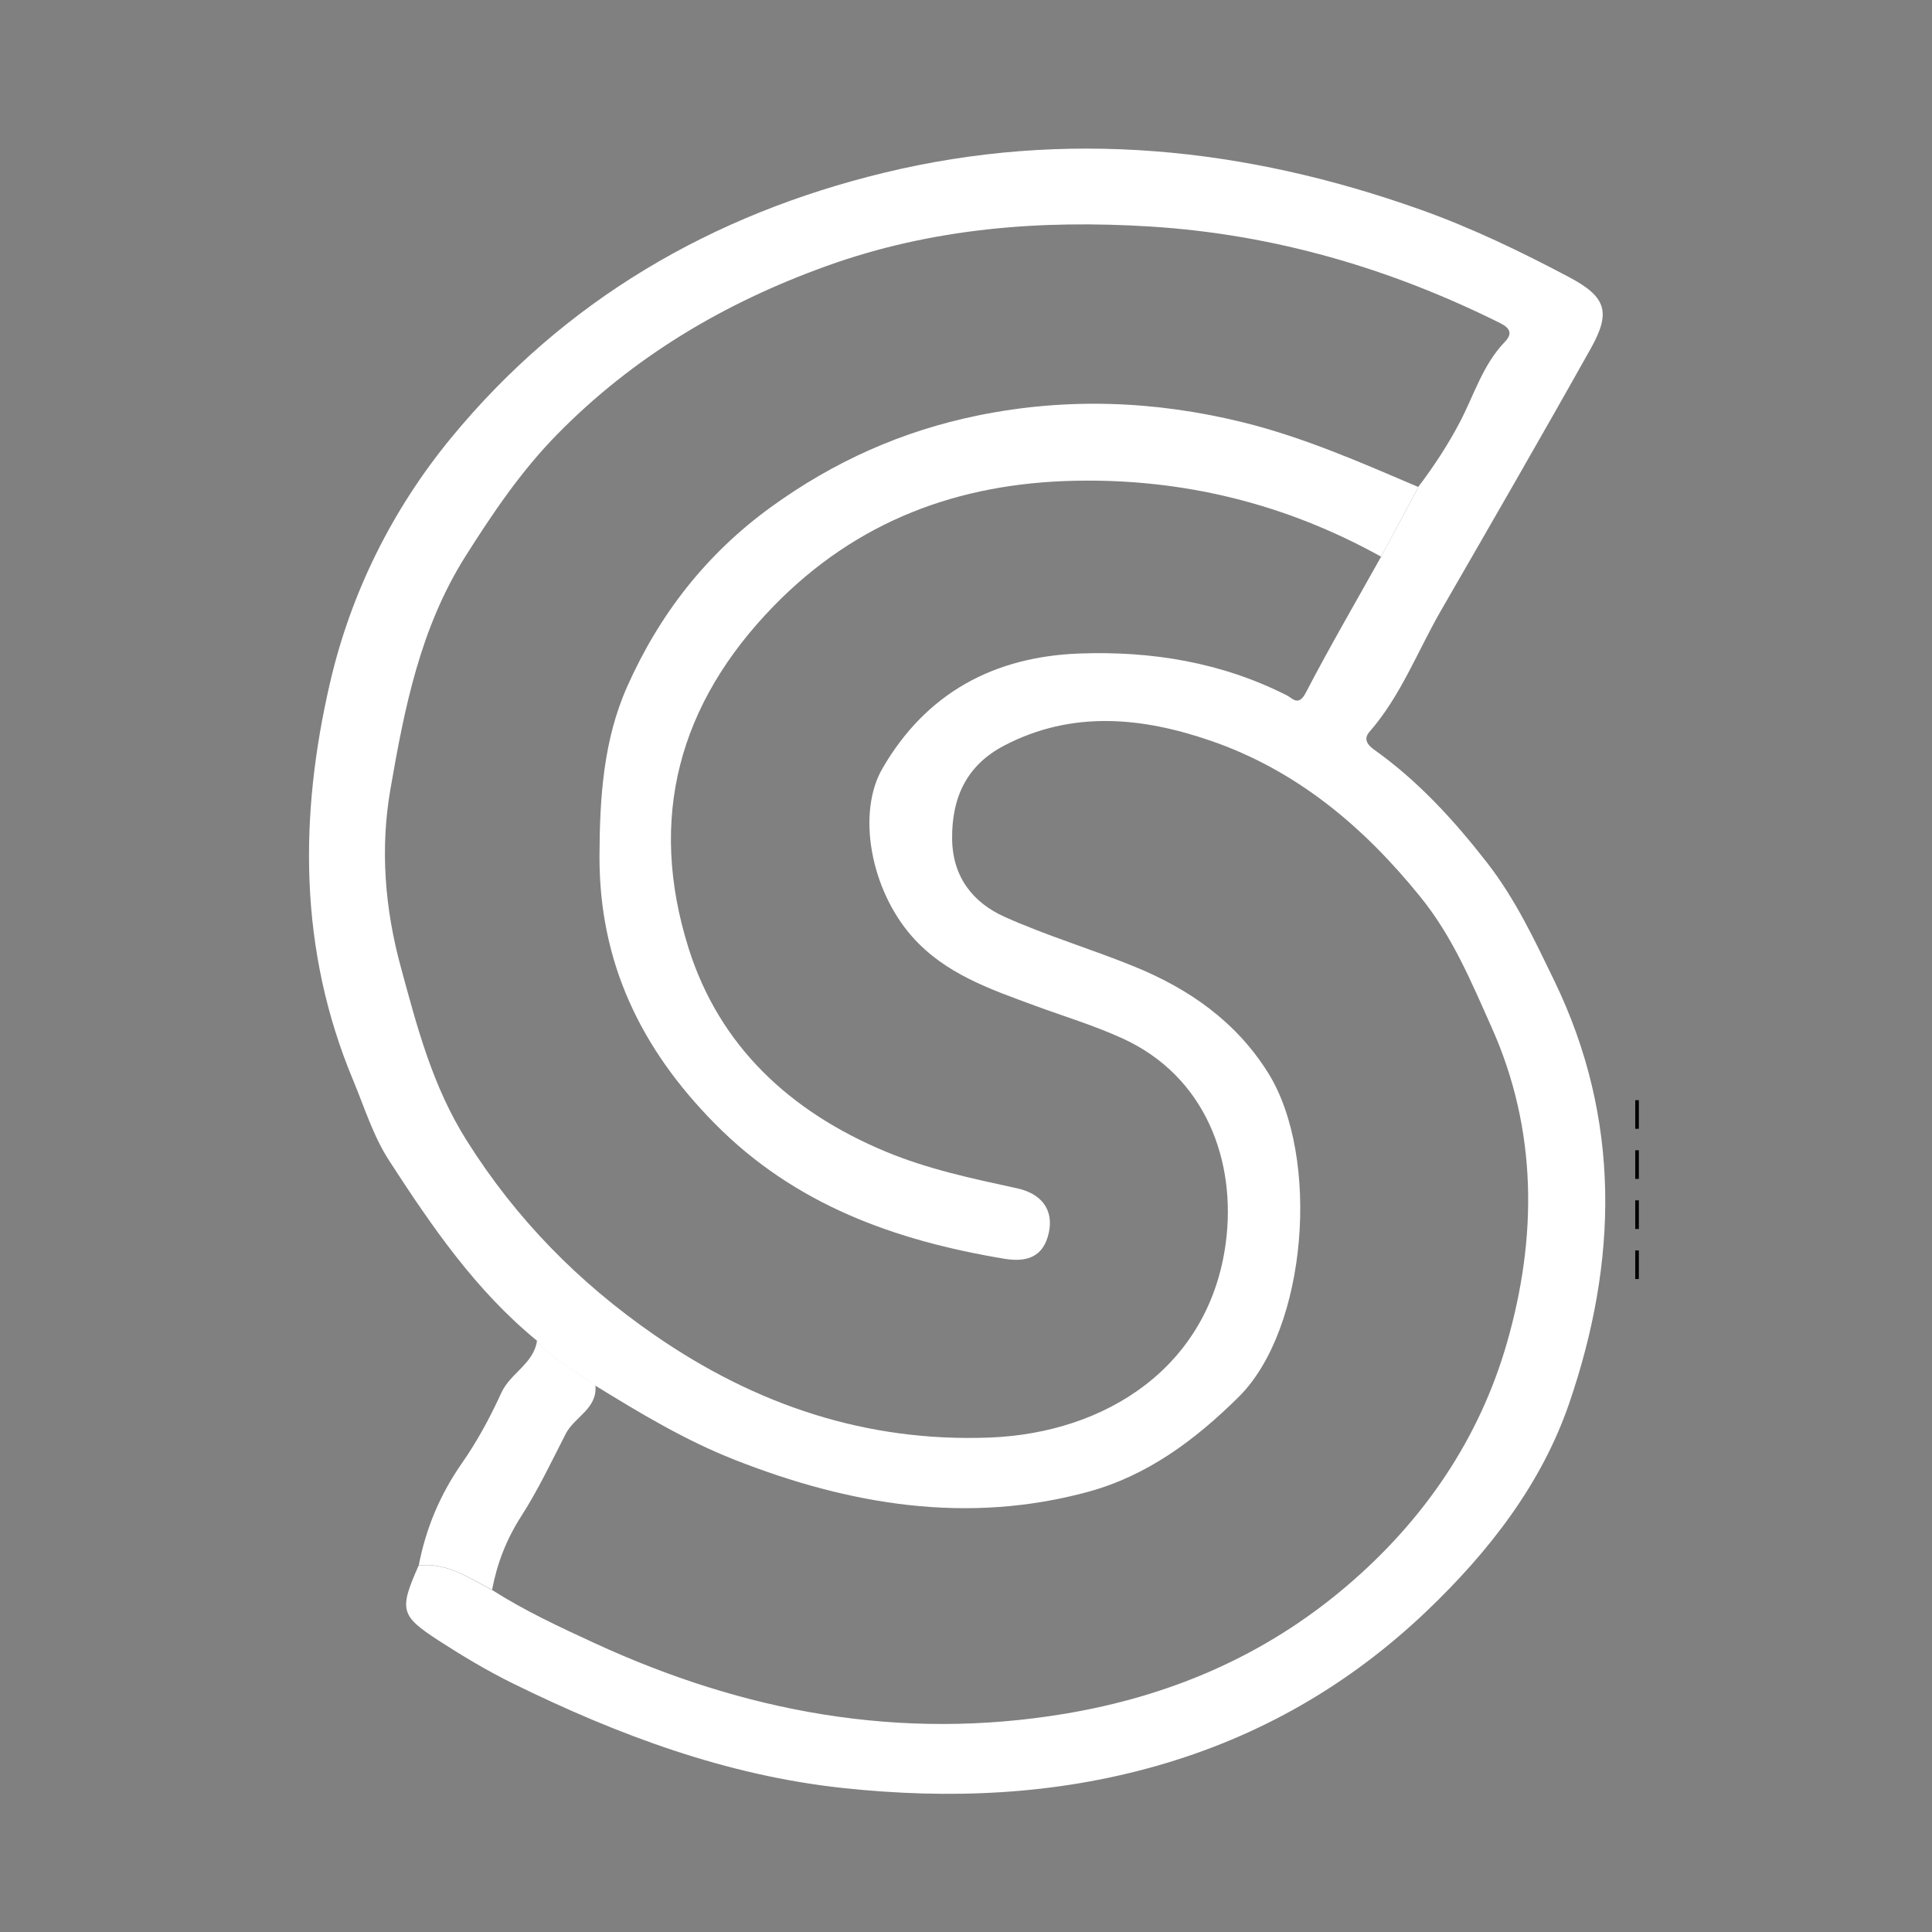 <?xml version="1.0" encoding="UTF-8"?>
<svg id="Crop_Marks" xmlns="http://www.w3.org/2000/svg" viewBox="0 0 270 270">
  <rect x="0" y="0" width="270" height="270" fill="#808080" stroke="none"/>
  <defs>
    <style>
      .cls-1 {
        fill: #fff;
      }

      .cls-2 {
        fill: none;
        stroke: #000;
        stroke-dasharray: 4 3;
        stroke-width: .5px;
      }
    </style>
  </defs>
  <line class="cls-2" x1="228.78" y1="153.75" x2="228.78" y2="180.75"/>
  <path class="cls-1" d="M75.05,187.37c-8.57-7-14.72-16-20.66-25.16-2.25-3.47-3.46-7.47-5.05-11.28-7.59-18.16-7.55-36.89-3.2-55.59,2.91-12.52,8.68-24.13,16.86-34.09,15.84-19.29,36.51-31.29,60.56-37.11,25.41-6.15,50.45-3.57,74.96,5.16,7.19,2.56,14.04,5.87,20.76,9.43,5.23,2.77,5.87,4.9,3.04,9.96-6.89,12.3-13.95,24.51-20.99,36.72-3.24,5.63-5.58,11.87-9.95,16.87-.78.89-.43,1.71.62,2.46,6.16,4.38,11.15,9.83,15.81,15.81,3.98,5.12,6.61,10.75,9.39,16.48,9.41,19.41,8.88,39.26,2.12,59.02-3.88,11.35-11.25,20.82-20,29.16-10.83,10.31-23.35,17.5-37.7,21.58-14.35,4.08-28.93,4.67-43.71,3.1-16.42-1.75-31.56-7.42-46.22-14.62-3.58-1.76-7.03-3.83-10.39-6-5.39-3.5-5.52-4.3-2.8-10.48,3.94-.46,7.01,1.74,10.25,3.4,4.54,2.9,9.4,5.16,14.28,7.41,20.97,9.68,42.79,13.72,65.73,9.91,14.66-2.44,27.92-8.05,39.41-17.83,10.85-9.23,18.6-20.65,22.44-34.06,4.2-14.64,4.3-29.62-2.16-44.06-2.84-6.35-5.45-12.67-9.95-18.22-7.98-9.86-17.31-17.7-29.36-21.84-9.6-3.29-19.35-4.24-28.81.7-5.22,2.73-7.33,7.23-7.27,13.03.06,5.33,2.9,8.91,7.35,10.91,5.91,2.65,12.17,4.51,18.17,6.96,7.63,3.12,14.18,7.69,18.65,14.85,7.31,11.7,5.5,35.74-4.12,45.27-6.16,6.11-12.84,11.01-20.96,13.24-16.94,4.64-33.47,1.86-49.53-4.47-6.87-2.71-13.18-6.5-19.44-10.36-2.77-2.02-5.91-3.54-8.16-6.24ZM198.2,68.05c2.16-2.85,4.11-5.81,5.78-8.98,2.01-3.82,3.23-8.09,6.34-11.31,1.05-1.09.76-1.89-.62-2.58-15.43-7.7-31.71-12.44-48.91-13.52-15.38-.96-30.52.21-45.26,5.51-14.34,5.16-27.04,12.7-37.7,23.57-4.99,5.09-8.95,10.94-12.78,17-6.35,10.06-8.54,21.31-10.5,32.62-1.43,8.27-.77,16.6,1.47,24.81,2.28,8.4,4.42,16.64,9.21,24.24,6.93,10.99,15.63,19.83,26.26,27.18,14.17,9.79,29.64,14.97,46.82,14.31,16.29-.63,30.71-9.89,33-27.24,1.48-11.21-2.69-23.2-14.48-28.56-4-1.82-8.17-3.07-12.26-4.58-6.21-2.29-12.5-4.43-17.09-9.62-5.82-6.58-7.77-17.29-4.15-23.52,6.12-10.56,15.6-15.61,27.51-16.05,10.08-.37,19.88,1.22,29.02,5.86.75.38,1.6,1.57,2.6-.33,3.35-6.44,7.01-12.72,10.55-19.06,1.74-3.24,3.47-6.49,5.21-9.73Z"/>
  <path class="cls-1" d="M75.05,187.37c2.25,2.69,5.39,4.22,8.16,6.24.3,3.28-2.94,4.4-4.15,6.77-1.99,3.89-3.87,7.86-6.22,11.52-2.06,3.21-3.37,6.58-4.07,10.27-3.24-1.65-6.31-3.85-10.25-3.4,1-5.19,2.98-9.9,6.03-14.28,2.14-3.07,3.95-6.41,5.5-9.82,1.26-2.78,4.53-4.07,5-7.3Z"/>
  <path class="cls-1" d="M193,77.79c-13.35-7.41-27.7-10.94-42.92-10.6-16.17.36-30.31,5.59-41.89,17.44-13.41,13.73-17.65,29.76-11.97,47.85,4.32,13.75,14.24,22.9,27.51,28.44,5.93,2.48,12.17,3.79,18.41,5.15,3.48.76,5.09,3.05,4.45,6.12-.73,3.53-3.13,4.24-6.25,3.72-15.24-2.54-29.24-7.52-40.46-18.9-10.32-10.46-16.16-22.52-16.1-37.42.03-8.13.55-16.17,3.86-23.61,4.46-10.05,11.01-18.51,20.07-25.09,8.8-6.39,18.38-10.67,28.97-12.83,12.38-2.52,24.69-2.07,36.94.94,8.55,2.1,16.55,5.63,24.6,9.06-1.74,3.25-3.47,6.49-5.21,9.74Z"/>
</svg>
